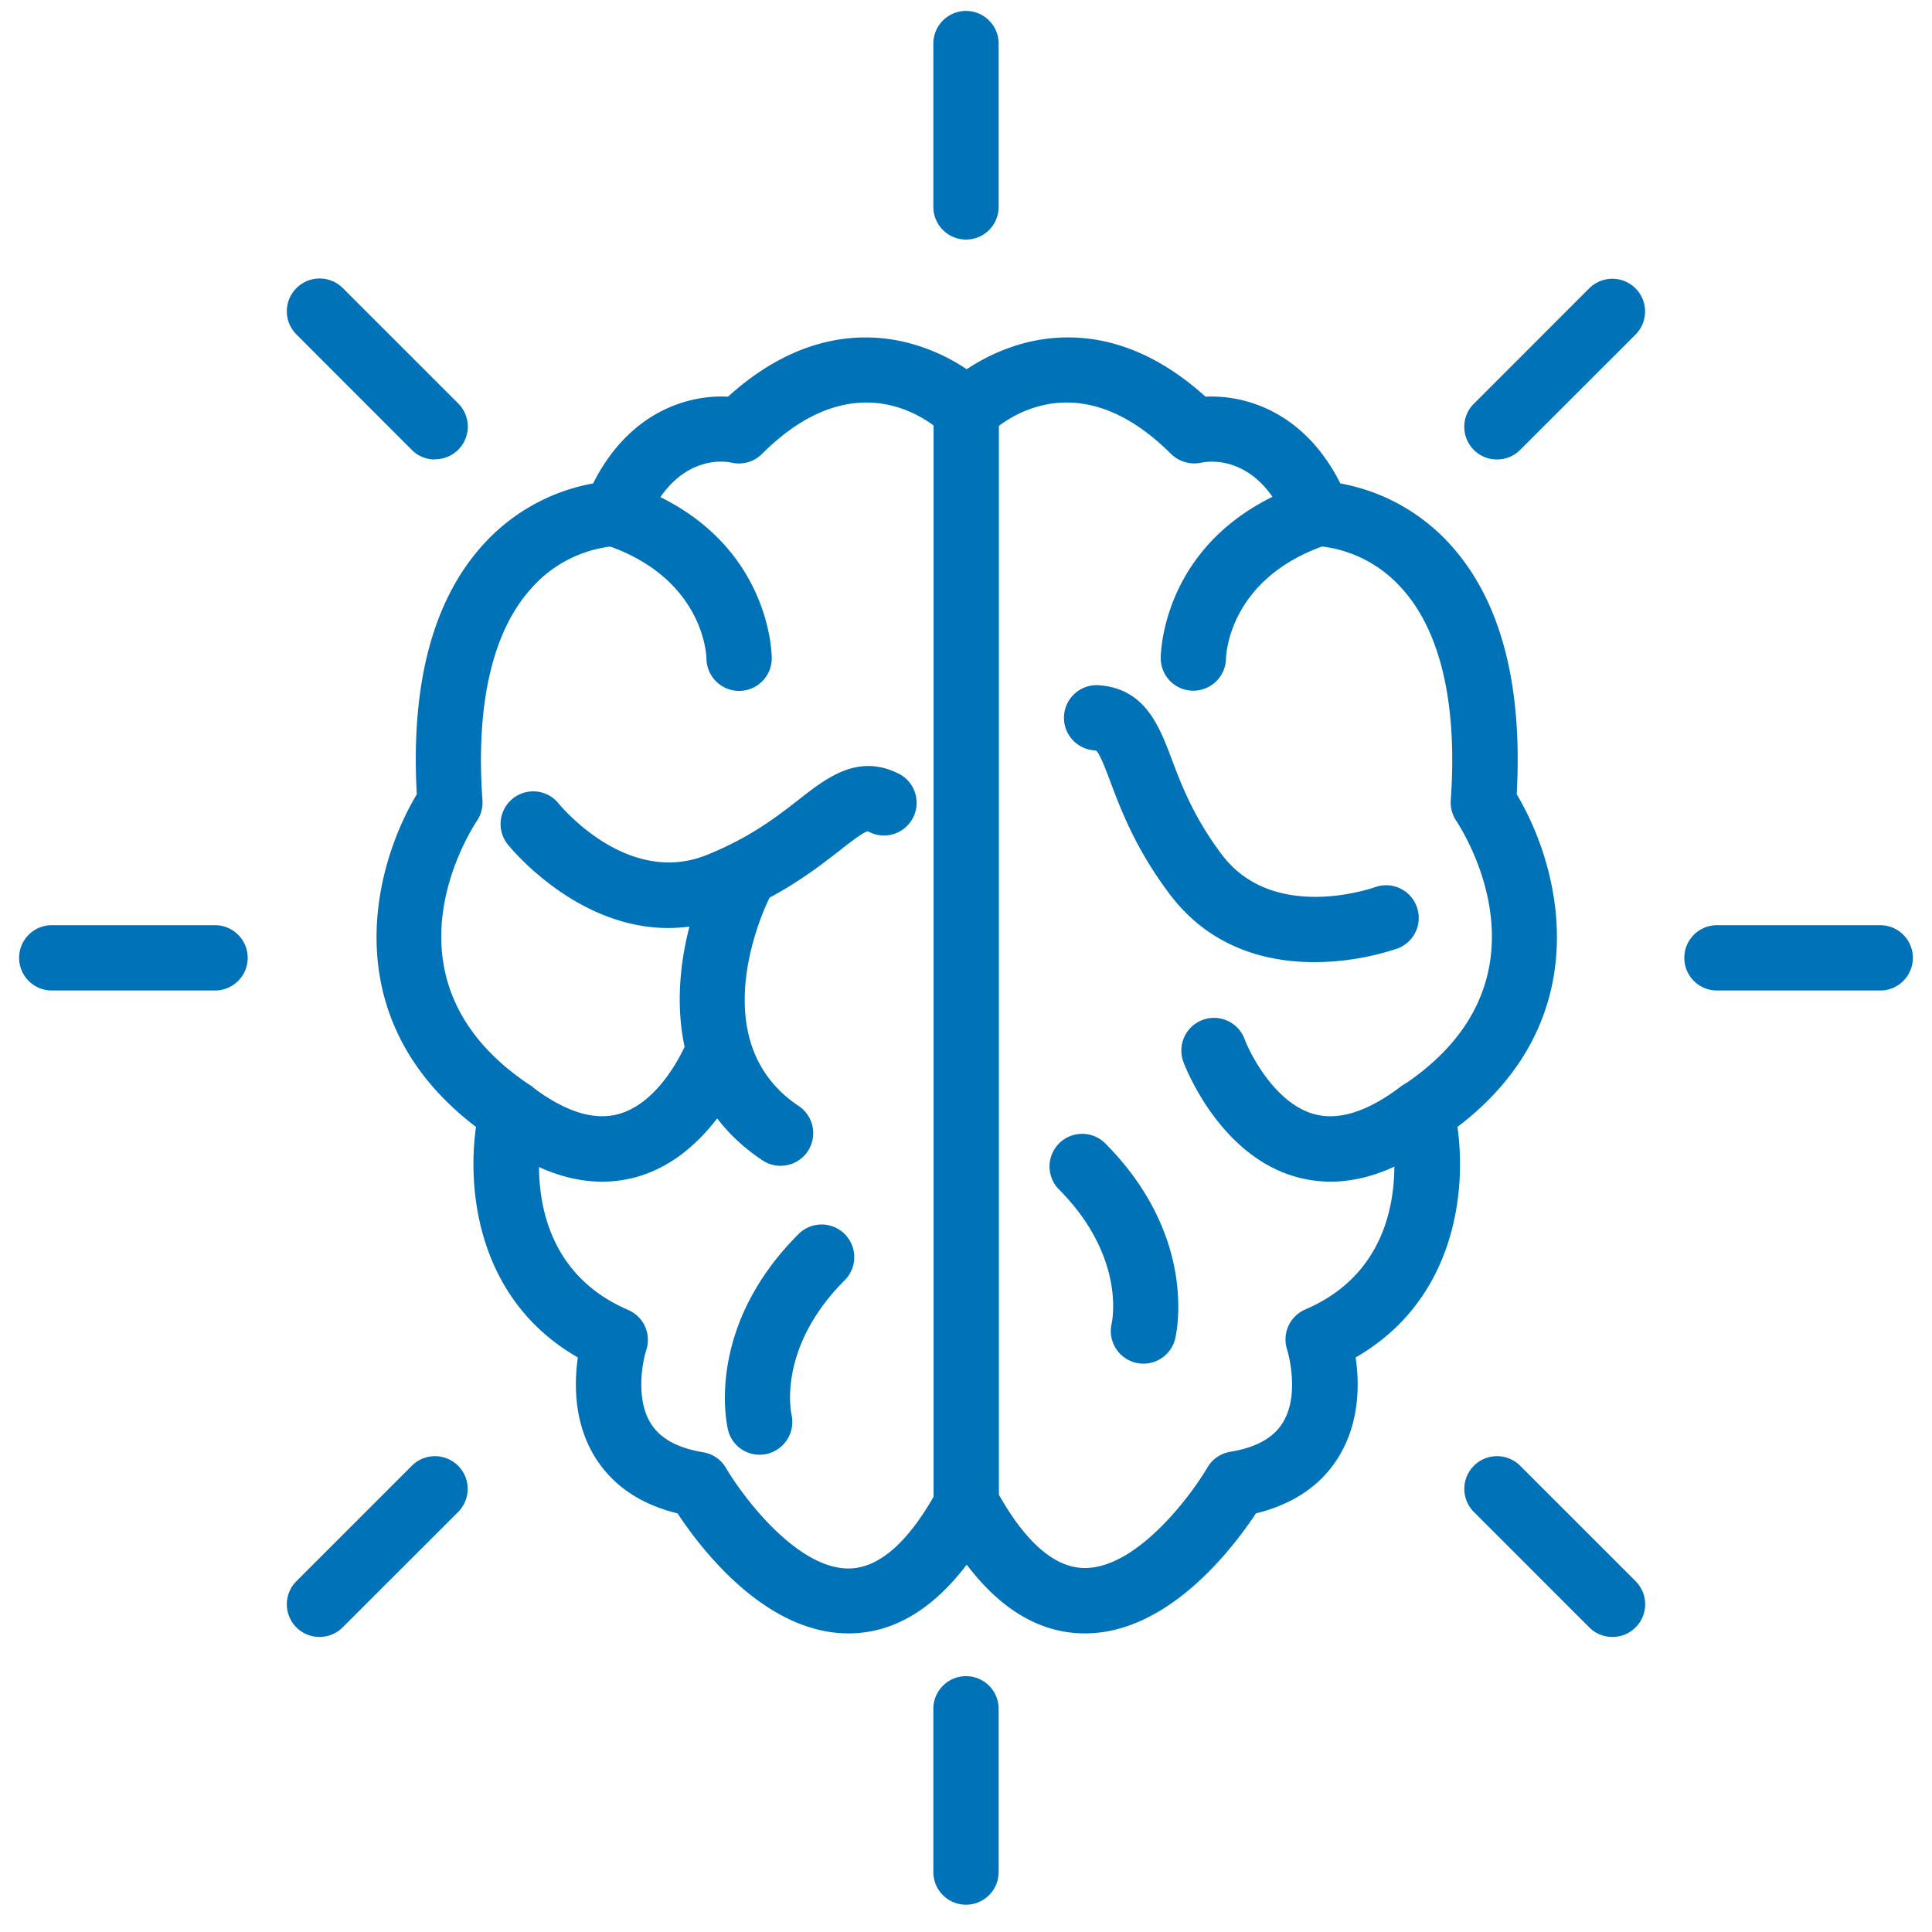 <svg id="Calque_1" data-name="Calque 1" xmlns="http://www.w3.org/2000/svg" viewBox="0 0 500 500"><defs><style>.cls-1{fill:#0072b8;}</style></defs><title>FIMA-Page-Recrutement</title><path class="cls-1" d="M280.78,422.72h-.45c-11.19-.16-21.29-6.13-30.15-17.79-8.86,11.66-19,17.63-30.15,17.79h-.45c-21.64,0-38.38-22.18-44.23-31.06-9.81-2.4-17-7.38-21.53-14.84-5.35-8.89-5.23-18.88-4.27-25.51-25.49-14.63-28.79-42.4-26.36-59.66-36.41-27.73-26.94-66.7-15.32-86.09-1.62-28.9,4.31-50.8,17.63-65.11a50.49,50.49,0,0,1,28-15.34c9.42-18.72,24.77-23,34.9-22.45,18.2-16.47,35.12-16.8,46.36-14a49.9,49.9,0,0,1,15.43,6.9,49.83,49.83,0,0,1,15.42-6.9c11.24-2.81,28.17-2.48,46.37,14,10.08-.5,25.48,3.73,34.9,22.45a50.55,50.55,0,0,1,28,15.34c13.32,14.31,19.25,36.2,17.64,65.11,11.61,19.39,21.08,58.36-15.33,86.09,2.43,17.26-.87,45-26.36,59.66,1,6.63,1.09,16.63-4.26,25.51-4.49,7.46-11.72,12.43-21.54,14.84C319.16,400.54,302.41,422.72,280.78,422.72ZM250.07,381a8.79,8.79,0,0,1,7.64,4.4c7.31,13.42,15,20.28,22.84,20.4h.23c13.48,0,27.43-18.72,31.69-26a8.44,8.44,0,0,1,5.9-4.07c6.79-1.13,11.27-3.64,13.69-7.67,4.5-7.47,1.1-18.62,1.06-18.73a8.45,8.45,0,0,1,4.68-10.44c30.21-12.94,22.2-47.53,21.84-49a8.52,8.52,0,0,1,3.52-9.06c39.66-26.44,16.46-64.24,13.68-68.46a8.55,8.55,0,0,1-1.39-5.27c1.8-25.07-2.69-44.15-13-55.19a32.67,32.67,0,0,0-21.36-10.58,8.44,8.44,0,0,1-7.84-5.31c-7.56-18.88-20.8-16.61-22.29-16.29a8.67,8.67,0,0,1-7.9-2.25c-25.07-25.07-44.72-7.4-46.88-5.3a8.62,8.62,0,0,1-5.93,2.43h-.22a8.49,8.49,0,0,1-6-2.47c-2.12-2.06-21.78-19.72-46.83,5.34a8.44,8.44,0,0,1-8,2.22c-1.37-.29-14.62-2.56-22.17,16.32a8.46,8.46,0,0,1-7.85,5.31,32.46,32.46,0,0,0-21.59,10.84c-10.11,11.06-14.51,30.06-12.73,54.93a8.44,8.44,0,0,1-1.4,5.28c-2.76,4.2-26,42,13.69,68.45A8.44,8.44,0,0,1,140.7,290c-.35,1.43-8.35,36,21.85,49a8.45,8.45,0,0,1,4.69,10.44c-1,3.07-2.74,12.5,1.09,18.79,2.43,4,6.9,6.49,13.66,7.62a8.42,8.42,0,0,1,5.9,4.07c4.26,7.25,18.21,26,31.68,26h.23c7.84-.12,15.53-7,22.84-20.4A8.47,8.47,0,0,1,250.07,381Zm.21-274.79h0Z"/><path class="cls-1" d="M191.28,178.8a8.45,8.45,0,0,1-8.45-8.38c0-1-.87-21-26.29-29.46a8.45,8.45,0,0,1,5.35-16c37.41,12.47,37.84,44.09,37.84,45.42A8.45,8.45,0,0,1,191.28,178.8Z"/><path class="cls-1" d="M155.76,305.81c-9.12,0-18.62-3.74-28.38-11.17a8.45,8.45,0,0,1,10.24-13.45c8.61,6.56,16.22,8.95,22.66,7.07C171.83,284.9,178,269.11,178,269a8.45,8.45,0,1,1,15.86,5.84c-.36,1-9,23.92-28.87,29.69A33,33,0,0,1,155.76,305.81Z"/><path class="cls-1" d="M196.58,376.48a8.39,8.39,0,0,1-8.15-6.35c-.27-1.06-6.23-26.3,18.25-50.78a8.45,8.45,0,0,1,11.95,11.95c-17.43,17.43-13.94,34.12-13.78,34.82a8.51,8.51,0,0,1-6.29,10.13A8.92,8.92,0,0,1,196.58,376.48Z"/><path class="cls-1" d="M173,240.17c-24,0-40.87-20.72-41.72-21.79a8.45,8.45,0,0,1,13.18-10.57c.76.94,17.94,21.66,38.38,13.48,11.26-4.5,18.3-10,24-14.44,7.12-5.58,15.19-11.89,25.71-6.64a8.45,8.45,0,1,1-7.56,15.12,2.29,2.29,0,0,0-.43-.18c-1.11.15-4.69,2.95-7.3,5C211,225,202.57,231.59,189.07,237A43.29,43.29,0,0,1,173,240.17Z"/><path class="cls-1" d="M308.85,178.75h-.09a8.41,8.41,0,0,1-8.36-8.4c0-1.34.43-32.95,37.84-45.42a8.45,8.45,0,1,1,5.34,16c-25.55,8.52-26.27,28.62-26.29,29.48A8.48,8.48,0,0,1,308.85,178.75Z"/><path class="cls-1" d="M344.37,305.81a33,33,0,0,1-9.24-1.32c-19.83-5.76-28.51-28.71-28.87-29.68a8.45,8.45,0,0,1,15.85-5.87c1.68,4.45,8.15,16.58,17.8,19.34,6.42,1.84,14-.53,22.6-7.08a8.45,8.45,0,0,1,10.24,13.44C363,302.07,353.48,305.81,344.37,305.81Z"/><path class="cls-1" d="M295.93,352.91a8.6,8.6,0,0,1-2.06-.25,8.47,8.47,0,0,1-6.17-10.16c.2-.88,3.55-17.48-13.78-34.82a8.45,8.45,0,0,1,11.95-11.94c24.47,24.48,18.51,49.71,18.25,50.78A8.45,8.45,0,0,1,295.93,352.91Z"/><path class="cls-1" d="M340.15,249c-12.12,0-26.87-3.53-37.49-17.66-8.74-11.64-12.53-21.67-15.29-29-1.15-3.08-2.74-7.29-3.69-8.08h0l-.39-.06a8.45,8.45,0,1,1,1.38-16.84c11.72,1,15.34,10.56,18.53,19,2.53,6.72,5.69,15.09,13,24.79,13.25,17.63,38.73,8.78,39.81,8.4a8.45,8.45,0,0,1,5.77,15.88A68.39,68.39,0,0,1,340.15,249Z"/><path class="cls-1" d="M250.06,397.91a8.46,8.46,0,0,1-8.45-8.45V106.22a8.45,8.45,0,1,1,16.9,0V389.46A8.45,8.45,0,0,1,250.06,397.91Z"/><path class="cls-1" d="M202,301.71a8.34,8.34,0,0,1-4.68-1.42c-30.27-20.17-22.1-57.84-13.55-74.94a8.45,8.45,0,0,1,15.12,7.55c-.75,1.52-17.57,36.41,7.81,53.33a8.45,8.45,0,0,1-4.7,15.48Z"/><path class="cls-1" d="M250,62a8.46,8.46,0,0,1-8.45-8.45V11.28a8.45,8.45,0,0,1,16.9,0V53.54A8.46,8.46,0,0,1,250,62Z"/><path class="cls-1" d="M250,492.94a8.46,8.46,0,0,1-8.45-8.45V442.24a8.45,8.45,0,0,1,16.9,0v42.25A8.46,8.46,0,0,1,250,492.94Z"/><path class="cls-1" d="M55.65,256.34H13.4a8.45,8.45,0,0,1,0-16.9H55.65a8.45,8.45,0,1,1,0,16.9Z"/><path class="cls-1" d="M486.6,256.34H444.35a8.45,8.45,0,0,1,0-16.9H486.6a8.45,8.45,0,0,1,0,16.9Z"/><path class="cls-1" d="M112.57,118.91a8.38,8.38,0,0,1-6-2.48L76.72,86.56a8.45,8.45,0,0,1,12-12l29.88,29.87a8.46,8.46,0,0,1-6,14.43Z"/><path class="cls-1" d="M417.3,423.64a8.38,8.38,0,0,1-6-2.48l-29.87-29.87a8.45,8.45,0,0,1,12-11.94l29.87,29.87a8.45,8.45,0,0,1-6,14.42Z"/><path class="cls-1" d="M387.43,118.91a8.45,8.45,0,0,1-6-14.43l29.87-29.87a8.45,8.45,0,0,1,11.95,12L393.4,116.44A8.41,8.41,0,0,1,387.43,118.91Z"/><path class="cls-1" d="M82.7,423.64a8.45,8.45,0,0,1-6-14.42l29.87-29.87a8.45,8.45,0,0,1,12,11.94L88.67,421.16A8.42,8.42,0,0,1,82.7,423.64Z"/></svg>